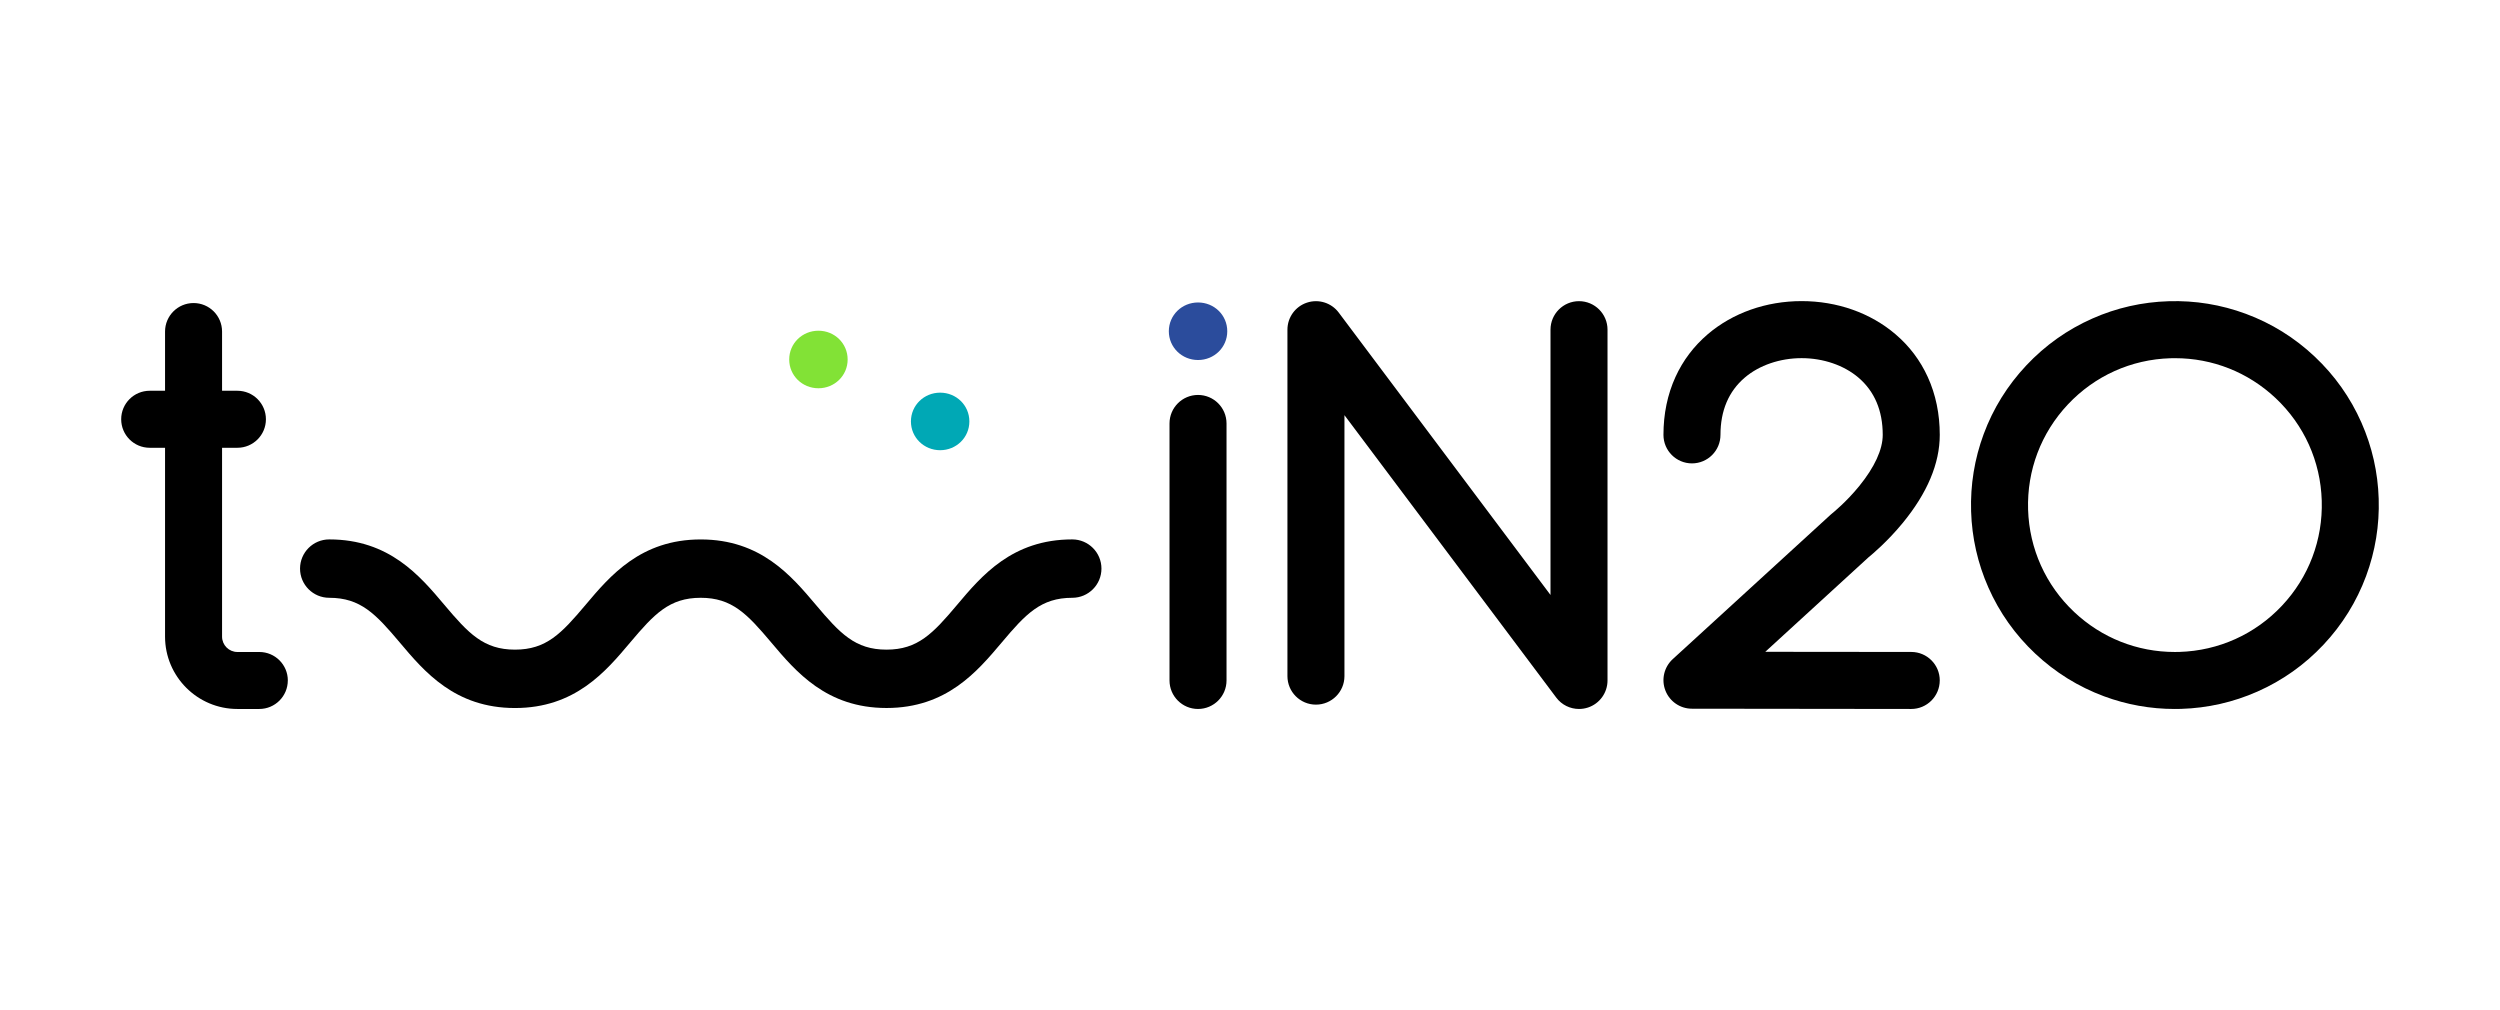 <?xml version="1.0" encoding="UTF-8"?>
<svg id="Capa_1" data-name="Capa 1" xmlns="http://www.w3.org/2000/svg" viewBox="0 0 841.89 340.16">
  <defs>
    <style>
      .cls-1 {
        fill: #00a8b5;
      }

      .cls-2 {
        fill: #82e236;
      }

      .cls-3 {
        fill: #2b4c9c;
      }
    </style>
  </defs>
  <g>
    <path d="M413.04,142.6v86.55c0,5.3-4.3,9.6-9.6,9.6s-9.6-4.3-9.6-9.6v-86.55c0-5.3,4.3-9.6,9.6-9.6s9.6,4.3,9.6,9.6Z"/>
    <path d="M653.22,229.16c-.01,5.3-4.31,9.59-9.6,9.59h-.01l-73.84-.09c-3.96,0-7.51-2.43-8.94-6.13-1.43-3.69-.45-7.88,2.47-10.56l53.17-48.64c.18-.17.34-.31.54-.46.24-.19,4.73-3.82,9.09-9.17,5.18-6.37,7.92-12.33,7.92-17.25,0-8.16-2.75-14.65-8.17-19.28-4.89-4.17-11.87-6.56-19.15-6.56s-14.27,2.39-19.15,6.56c-5.42,4.63-8.17,11.11-8.17,19.28,0,5.3-4.3,9.6-9.6,9.6s-9.6-4.3-9.6-9.6c0-7.05,1.36-13.61,4.04-19.49,2.53-5.56,6.19-10.4,10.87-14.4,8.43-7.19,19.66-11.16,31.62-11.16s23.18,3.96,31.61,11.16c4.68,3.99,8.34,8.83,10.87,14.4,2.68,5.88,4.04,12.44,4.04,19.49,0,9.64-4.22,19.64-12.53,29.73-5.06,6.15-10.16,10.44-11.49,11.52l-34.74,31.8,49.17.05c5.3,0,9.6,4.31,9.59,9.61Z"/>
  </g>
  <path d="M96.92,229.15c0,5.3-4.3,9.6-9.6,9.6h-7.38c-13.44,0-24.36-10.93-24.36-24.36v-63.6h-5.17c-5.3,0-9.6-4.3-9.6-9.6s4.29-9.6,9.6-9.6h5.17v-19.94c0-5.3,4.3-9.6,9.6-9.6s9.6,4.29,9.6,9.6v19.94h5.17c5.3,0,9.6,4.3,9.6,9.6s-4.3,9.6-9.6,9.6h-5.17v63.6c0,2.85,2.32,5.17,5.17,5.17h7.38c5.3,0,9.6,4.3,9.6,9.6Z"/>
  <path d="M541.34,111.02v118.13c0,4.13-2.64,7.8-6.56,9.11-1,.33-2.02.49-3.03.49-2.97,0-5.84-1.37-7.68-3.84l-71.32-95.1v87.88c0,5.3-4.3,9.6-9.6,9.6s-9.6-4.3-9.6-9.6v-116.67c0-4.13,2.64-7.8,6.56-9.1,3.92-1.31,8.24.04,10.71,3.34l71.32,95.1v-89.34c0-5.3,4.3-9.6,9.6-9.6s9.6,4.3,9.6,9.6Z"/>
  <path d="M796.81,193.96c-3.2,8.62-8.03,16.42-14.38,23.17-6.35,6.75-13.84,12.06-22.25,15.77-8.12,3.59-16.76,5.55-25.67,5.82-.71.02-1.43.03-2.15.03-8.16,0-16.17-1.43-23.82-4.27-8.62-3.2-16.42-8.03-23.17-14.38-6.75-6.35-12.06-13.83-15.77-22.25-3.59-8.12-5.55-16.76-5.82-25.67-.27-8.91,1.15-17.65,4.23-25.98,3.19-8.63,8.03-16.42,14.38-23.17,6.35-6.75,13.84-12.06,22.25-15.77,8.12-3.6,16.76-5.55,25.67-5.82,8.91-.28,17.65,1.15,25.97,4.23,8.63,3.19,16.42,8.03,23.17,14.38,6.75,6.35,12.06,13.84,15.77,22.25,3.59,8.12,5.55,16.76,5.82,25.67.28,8.91-1.15,17.65-4.23,25.98ZM781.86,168.57c-.4-13.21-5.93-25.47-15.55-34.52-9.25-8.69-21.22-13.43-33.85-13.43-.52,0-1.04,0-1.56.02-13.21.4-25.47,5.93-34.52,15.55s-13.81,22.2-13.41,35.41c.41,13.21,5.93,25.47,15.55,34.52,9.24,8.7,21.22,13.44,33.85,13.44.52,0,1.04,0,1.56-.02,13.21-.41,25.47-5.93,34.52-15.55,9.05-9.62,13.81-22.2,13.41-35.41Z"/>
  <path d="M298.53,238.42c-20.21,0-30.51-12.23-38.8-22.05-8.11-9.62-13.21-15.06-23.76-15.06s-15.65,5.44-23.76,15.06c-8.28,9.83-18.58,22.06-38.79,22.06s-30.51-12.23-38.79-22.06c-8.11-9.62-13.2-15.06-23.76-15.06-5.43,0-9.83-4.4-9.83-9.83s4.4-9.83,9.83-9.83c20.21,0,30.51,12.23,38.79,22.06,8.11,9.62,13.2,15.06,23.76,15.06s15.65-5.44,23.76-15.06c8.28-9.82,18.58-22.05,38.79-22.05s30.51,12.23,38.8,22.05c8.11,9.62,13.21,15.06,23.76,15.06s15.65-5.44,23.76-15.06c8.28-9.83,18.58-22.06,38.8-22.06,5.43,0,9.83,4.4,9.83,9.83s-4.4,9.83-9.83,9.83c-10.56,0-15.66,5.44-23.76,15.06-8.28,9.82-18.58,22.05-38.79,22.05Z"/>
  <g>
    <path class="cls-1" d="M316.6,132.23c-5.43,0-9.84,4.26-9.84,9.69s4.41,9.69,9.84,9.69,9.84-4.26,9.84-9.69-4.4-9.69-9.84-9.69Z"/>
    <path class="cls-3" d="M403.45,101.86c-5.43,0-9.84,4.26-9.84,9.69s4.41,9.69,9.84,9.69,9.84-4.26,9.84-9.69-4.4-9.69-9.84-9.69Z"/>
    <path class="cls-2" d="M275.61,111.37c-5.43,0-9.84,4.26-9.84,9.69s4.41,9.69,9.84,9.69,9.84-4.26,9.84-9.69-4.4-9.69-9.84-9.69Z"/>
  </g>
</svg>